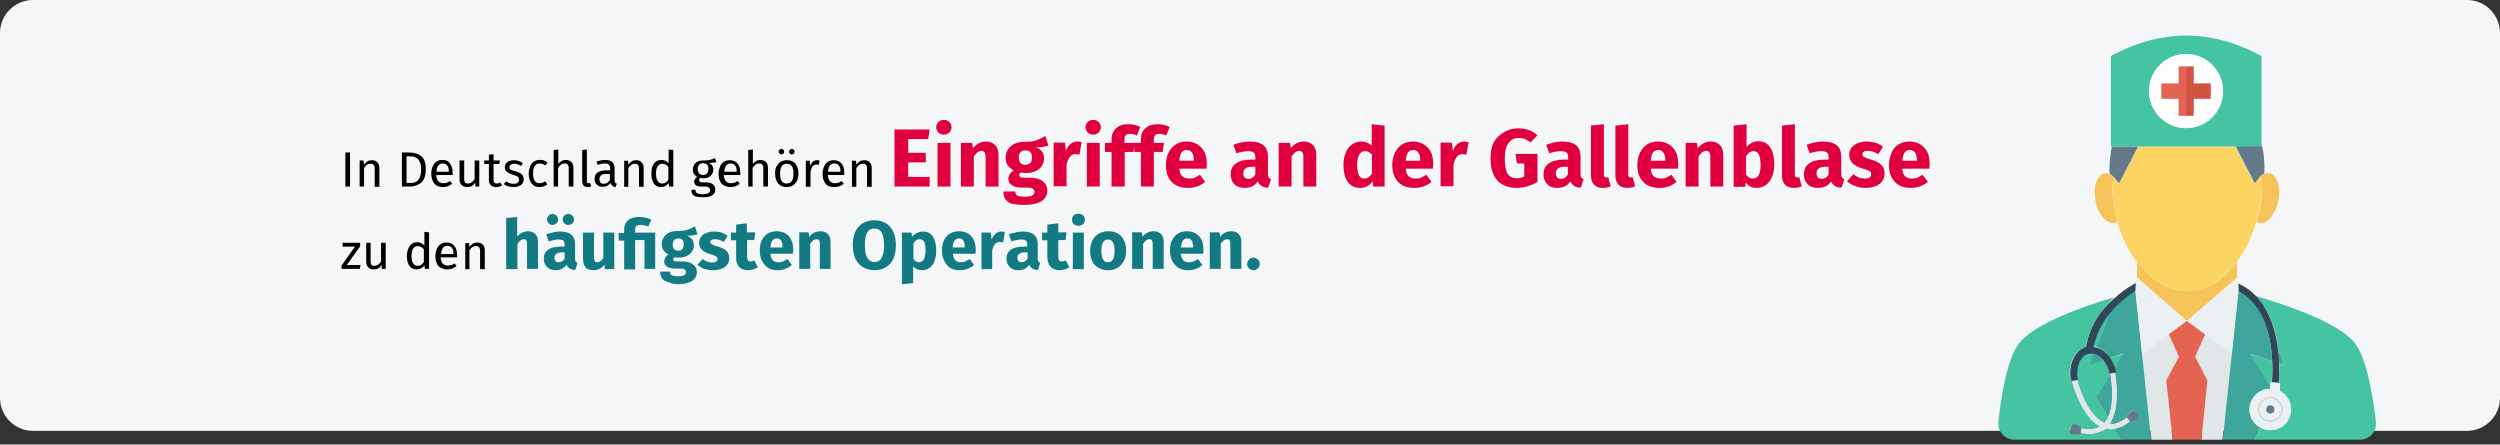 <?xml version="1.0" encoding="UTF-8"?>
<svg width="911px" height="162px" viewBox="0 0 911 162" version="1.1" xmlns="http://www.w3.org/2000/svg" xmlns:xlink="http://www.w3.org/1999/xlink">
    <rect x="0" y="0" width="911" height="162" fill="#333333" stroke="none"/>
    <title>gallensteine-einleitung@2x</title>
    <g id="Page-1" stroke="none" stroke-width="1" fill="none" fill-rule="evenodd">
        <g id="gallensteine-einleitung" fill-rule="nonzero">
            <g id="Mask_3_" fill="#F5F6F7">
                <path d="M911,12 L911,145 C911,151.6 905.6,157 899,157 L12,157 C5.4,157 0,151.6 0,145 L0,12 C0,5.4 5.4,0 12,0 L899,0 C905.6,0 911,5.4 911,12 Z" id="Path"></path>
            </g>
            <g id="Page-1" transform="translate(123, 12)">
                <g id="Mask" transform="translate(0.5, 0)">
                    <g id="doctor6" transform="translate(604, 0)">
                        <g id="Group" transform="translate(0.5, 0)">
                            <g transform="translate(0, 93.323)" fill="#44C4A1">
                                <path d="M41.7,49.3 L41.2,48.5 C41,48.8 40.9,49.1 40.7,49.3 C41.1,49.3 41.4,49.3 41.7,49.3 Z" id="Path"></path>
                                <path d="M36,21.1 L40.9,8.4 C38.3,11.6 35.9,15.7 34.8,20.8 C35.1,20.9 35.6,21 36,21.1 Z" id="Path_1_"></path>
                                <path d="M38.9,48.8 C39.4,48.2 39.9,47.5 40.2,46.8 L35.8,39.6 L41.1,31.1 C41.1,30.9 41,30.7 41,30.5 L40.9,30.5 C40.7,30.5 40.5,30.4 40.5,30.2 C40.1,28.6 39.5,27.2 38.6,26 L33.5,27.8 L35.2,23.5 C34.5,23.3 33.9,23.3 33.2,23.4 C30.1,24 28.4,28.1 29.2,32.6 C29.2,32.8 29.1,33 28.9,33 C29.6,36.1 33,46.4 38.9,48.8 Z" id="Path_2_"></path>
                                <path d="M45.9,23.6 L41,25.2 C41.7,26.2 42.2,27.4 42.6,28.6 L45.9,23.6 Z" id="Path_3_"></path>
                                <path d="M42.7,50.9 C42.2,51 41.7,51.1 41.3,51.1 C40.6,51.1 40,51 39.4,50.8 C37.8,52.2 35.8,52.9 33.4,52.9 C32.4,52.9 31.2,52.8 30,52.5 C29.9,52.7 29.8,52.8 29.6,52.8 C28.8,52.9 26.9,53 26.4,52.4 C25.9,51.7 26.4,49.7 27.1,49.3 C27.7,49 29.4,49.9 30.1,50.3 C30.3,50.4 30.3,50.6 30.3,50.8 L30.3,50.8 C33.2,51.4 35.5,51.2 37.3,50.1 C31.1,46.9 27.8,36.6 27,33.5 L26.9,33.5 C26.7,33.5 26.5,33.4 26.4,33.2 C25.4,27.6 27.8,22.3 31.9,21.1 C33.7,12.7 38.2,6.8 42.4,3 C31.8,6.1 13.6,12.4 7.8,19.7 C3.2,25.6 1.1,40.1 0.2,48.5 C-0.1,51.9 2.6,54.9 6,54.9 L45.2,54.9 L42.7,50.9 Z" id="Path_4_"></path>
                                <path d="M49,1.2 L50.2,0.9 C50.2,0.8 49.8,0.9 49,1.2 C49,1.1 49,1.2 49,1.2 Z" id="Path_5_"></path>
                                <polygon id="Path_6_" points="50.2 0.8 50.2 0.9 50.2 0.9"></polygon>
                                <path d="M130.1,19.7 C124.2,12.2 105.3,5.9 94.9,2.8 L95.3,3.9 C99.1,8.4 101.4,14.5 102.2,22 L104.5,28 L102.6,27.3 C102.7,29.5 102.6,31.9 102.5,34.3 L102.6,34.3 C102.8,34.3 102.9,34.5 102.9,34.6 L102.7,37.1 C105.2,38.3 106.9,40.9 106.9,43.9 C106.9,48.4 103,51.9 98.5,51.4 C97.4,51.3 96.5,50.9 95.6,50.4 L92.8,54.9 L132,54.9 C135.5,54.9 138.1,51.9 137.8,48.5 C136.8,40.1 134.7,25.6 130.1,19.7 Z" id="Path_7_"></path>
                                <path d="M99.7,34 L99.8,34 C100,31.2 100,28.7 99.9,26.3 L91.9,23.6 L99.2,35.2 L99.3,34.3 C99.4,34.1 99.6,34 99.7,34 Z" id="Path_8_"></path>
                                <path d="M94.8,2.8 C94.5,2.7 94.3,2.7 94.1,2.6 C94.1,2.6 94.1,2.6 94.1,2.6 L94.8,2.8 Z" id="Path_9_"></path>
                            </g>
                            <g id="Group_1_" transform="translate(52.475, 109.545)" fill="#E1E6E9">
                                <polygon id="Path_10_" points="13.5 8.5 9.8 0.2 0.2 7.3 3.5 38.7 11.2 38.7 9 17"></polygon>
                                <polygon id="Path_11_" points="23.1 0.2 19.4 8.5 24 17 21.7 38.7 29.4 38.7 32.8 7.3"></polygon>
                            </g>
                            <g id="Group_2_" transform="translate(35.223, 50.96)" fill="#F6C358">
                                <path d="M60.9,5.8 C60.9,9.8 60.3,13.9 59.1,17.9 C59.4,18.1 59.7,18.2 60,18.3 C62.8,18.9 65.9,15.3 67,10.3 C68,5.3 66.6,0.8 63.8,0.2 C63.1,-2.49800181e-15 62.3,0.2 61.6,0.6 L60.6,1.3 C60.7,2.7 60.9,4.2 60.9,5.8 Z" id="Path_12_"></path>
                                <path d="M6.9,1.3 L6.9,1.3 L5.6,0.5 C4.9,0.2 4.3,0.1 3.6,0.2 C0.8,0.8 -0.6,5.3 0.4,10.3 C1.4,15.3 4.5,18.8 7.4,18.3 C7.7,18.2 8,18 8.3,17.9 C7.2,14 6.5,9.9 6.5,5.8 C6.6,4.3 6.7,2.8 6.9,1.3 Z" id="Path_13_"></path>
                            </g>
                            <path d="M68.9,94.1 C75.9,94.1 82.3,89.8 87.1,83.4 C90.2,79.2 92.7,74.2 94.2,68.8 C95.3,64.9 96,60.8 96,56.7 C96,55.1 95.9,53.6 95.7,52.2 L95.6,52.3 L93.5,54.9 L86.6,41.5 L51.1,41.5 L44.2,54.9 L42.1,52.4 C41.9,53.8 41.8,55.3 41.8,56.9 C41.8,60.9 42.4,65 43.6,69 C45.1,74.4 47.6,79.4 50.7,83.6 C55.5,89.8 61.9,94.1 68.9,94.1 Z" id="Path_14_" fill="#FCD462"></path>
                            <g id="Group_3_" transform="translate(40.615, 40.896)" fill="#64798A">
                                <path d="M1.5,11.4 L3.6,13.9 L10.5,0.5 L1,0.5 C-0.2,5.5 0.1,10.4 0.1,10.4 L0.2,10.4 L1.5,11.4 L1.5,11.4 Z" id="Path_15_"></path>
                                <path d="M46.1,0.5 L53,13.9 L55.1,11.3 L55.2,11.2 L56.2,10.5 L56.5,10.3 C56.5,10.3 56.9,5.2 55.6,0.1 L55.6,0.3 L46.1,0.3 L46.1,0.5 Z" id="Path_16_"></path>
                            </g>
                            <path d="M86.7,41.4 L96.1,41.4 L96.1,41.2 L96.1,8.4 C77.8,-1.5 59.5,-1.5 41.2,8.4 L41.2,41.4 L41.6,41.4 L51.1,41.4 L86.7,41.4 L86.7,41.4 Z M68.6,7.7 C76.1,7.7 82.1,13.8 82.1,21.2 C82.1,28.7 76,34.7 68.6,34.7 C61.2,34.7 55.1,28.6 55.1,21.2 C55.1,13.8 61.2,7.7 68.6,7.7 Z" id="Shape" fill="#44C4A1"></path>
                            <path d="M68.6,34.7 C76.1,34.7 82.1,28.6 82.1,21.2 C82.1,13.8 76.1,7.7 68.6,7.7 C61.1,7.7 55.1,13.8 55.1,21.2 C55.1,28.6 61.2,34.7 68.6,34.7 Z M59.6,18.4 L65.8,18.4 L65.8,12.2 L68.6,12.2 L71.4,12.2 L71.4,18.4 L77.6,18.4 L77.6,24 L71.4,24 L71.4,30.2 L68.6,30.2 L65.8,30.2 L65.8,24 L59.6,24 L59.6,18.4 L59.6,18.4 Z" id="Shape_1_" fill="#FFFFFF"></path>
                            <polygon id="Path_17_" fill="#E56353" points="65.9 30.2 68.6 30.2 68.6 12.2 65.9 12.2 65.9 18.4 59.6 18.4 59.6 24 65.9 24"></polygon>
                            <polygon id="Path_18_" fill="#D15241" points="71.4 30.2 71.4 24 77.6 24 77.6 18.4 71.4 18.4 71.4 12.2 68.6 12.2 68.6 30.2"></polygon>
                            <g id="Group_4_" transform="translate(33.067, 94.09)" fill="#3EA69B">
                                <path d="M5.5,25.3 C5.2,24.9 4.8,24.5 4.4,24.1 C3.6,23.4 2.8,23 2,22.8 L0.3,27.1 L5.5,25.3 Z" id="Path_19_"></path>
                                <path d="M7.1,46 C9.4,41.2 8.6,33.7 8,30.3 L2.7,38.8 L7.1,46 Z" id="Path_20_"></path>
                                <path d="M17.1,0.1 L17.1,0.1 L15.9,0.4 C13.8,1.8 10.6,4.2 7.8,7.7 L2.9,20.3 C4,20.7 5.1,21.3 6.1,22.2 C6.8,22.8 7.4,23.6 7.9,24.4 L12.7,22.7 L9.5,27.8 C9.6,28.2 9.7,28.5 9.8,28.9 C9.8,29.1 9.7,29.3 9.5,29.4 C10.1,32.6 11.3,42 8,47.7 L8.5,48.5 C10.2,48.4 12,47.6 13.9,46.1 C13.8,45.9 13.8,45.8 13.9,45.6 C14.4,45 15.6,43.4 16.3,43.5 C17.1,43.6 18.3,45.3 18.2,46.1 C18,46.8 16.2,47.4 15.4,47.7 C15.2,47.8 15,47.7 14.9,47.5 L14.9,47.5 C13.1,48.9 11.3,49.8 9.5,50.1 L12,54.1 L22.8,54.1 L19.5,22.8 L17.1,0.1 Z" id="Path_21_"></path>
                                <path d="M61.9,2.7 C62,2.8 62.1,3 62.2,3.1 L61.8,2 L61.8,2 L61.8,2 L61,1.8 C61.3,2.1 61.6,2.4 61.9,2.7 Z" id="Path_22_"></path>
                                <path d="M58.7,44 C58.2,39.5 61.7,35.6 66.1,35.6 L66.2,34.4 L58.9,22.8 L66.9,25.5 C66.2,8.6 58.8,2.3 54.6,0.1 L52.2,22.8 L48.9,54.1 L59.7,54.1 L62.5,49.6 C60.4,48.4 59,46.4 58.7,44 Z" id="Path_23_"></path>
                                <path d="M71.4,27.1 L69.1,21.1 C69.3,22.8 69.4,24.6 69.5,26.4 L71.4,27.1 Z" id="Path_24_"></path>
                            </g>
                            <polygon id="Path_25_" fill="#E56353" points="71.9 118 75.6 109.8 68.9 104.9 62.3 109.8 66 118 61.4 126.6 63.7 148.2 68.9 148.2 74.2 148.2 76.4 126.6"></polygon>
                            <path d="M87.7,94.2 L87.7,94.2 C91.9,96.4 99.3,102.7 100,119.6 C100.1,121.9 100.1,124.5 99.9,127.3 L102.4,127.5 C102.6,125 102.6,122.7 102.5,120.5 C102.5,118.7 102.3,116.9 102.1,115.2 C101.2,107.7 98.9,101.6 95.2,97.1 C95.1,97 95,96.8 94.9,96.7 C94.6,96.4 94.4,96.1 94.1,95.9 C94.1,95.9 94.1,95.9 94.1,95.9 C91.7,93.4 89.3,92 87.6,91.3 C87.6,92.2 87.7,93.1 87.7,94.2 L87.7,94.2 Z" id="Path_26_" fill="#2F4859"></path>
                            <path d="M41,123.9 C41,124.1 41.1,124.3 41.1,124.5 C41.6,127.8 42.5,135.3 40.2,140.2 C39.8,141 39.4,141.6 38.9,142.2 C33,139.8 29.7,129.5 28.8,126.5 C28.8,126.5 28.8,126.5 28.8,126.5 L27.1,126.8 C27.9,129.9 31.2,140.2 37.4,143.4 C35.6,144.5 33.3,144.8 30.4,144.1 L30,145.8 C30,145.8 30,145.8 30,145.8 C31.2,146.1 32.3,146.2 33.4,146.2 C35.8,146.2 37.8,145.5 39.4,144.1 C40,144.3 40.7,144.4 41.3,144.4 C41.8,144.4 42.3,144.3 42.7,144.2 C44.5,143.9 46.3,143 48.1,141.6 L47.1,140.2 C47.1,140.2 47.1,140.2 47.1,140.2 C45.2,141.7 43.4,142.4 41.7,142.6 C41.4,142.6 41,142.6 40.7,142.6 C40.9,142.3 41,142.1 41.2,141.8 C44.5,136.1 43.2,126.7 42.7,123.5 L42.7,123.5 L41,123.9 Z" id="Path_27_" fill="#E1E6E9"></path>
                            <path d="M32.1,114.4 C28,115.6 25.6,120.9 26.6,126.5 C26.6,126.7 26.8,126.8 27.1,126.8 L27.2,126.8 L28.9,126.5 C28.9,126.5 28.9,126.5 28.9,126.5 C29.1,126.4 29.2,126.3 29.2,126.1 C28.4,121.6 30.2,117.5 33.2,116.9 C33.8,116.8 34.5,116.8 35.2,117 C36,117.2 36.9,117.7 37.6,118.4 C38,118.7 38.3,119.1 38.7,119.6 C39.6,120.8 40.3,122.2 40.6,123.8 C40.6,124 40.8,124.1 41,124.1 L41.1,124.1 L42.8,123.8 L42.8,123.8 C43,123.8 43.1,123.5 43.1,123.3 C43,122.9 42.9,122.6 42.8,122.2 C42.4,121 41.9,119.8 41.2,118.8 C40.7,118 40.1,117.2 39.4,116.6 C38.4,115.7 37.3,115 36.2,114.7 C35.8,114.6 35.3,114.5 34.9,114.4 C36,109.3 38.4,105.2 41,102 C43.8,98.5 47,96.1 49.1,94.7 C49.1,94.7 49.1,94.7 49.2,94.7 C49.6,94.4 50.1,94.2 50.4,94 C50.4,92.9 50.5,91.8 50.6,91 C49.9,91.3 46.5,93.1 42.6,96.6 C38.2,100.1 33.7,106 32.1,114.4 Z" id="Path_28_" fill="#2F4859"></path>
                            <g id="Group_5_" transform="translate(26.238, 137.58)" fill="#64798A">
                                <path d="M21.9,4 L21.9,4 C22,4.2 22.2,4.2 22.4,4.2 C23.1,4 25,3.3 25.1,2.6 C25.3,1.8 24,0.1 23.2,0 C22.5,-0.1 21.3,1.5 20.8,2.1 C20.7,2.2 20.7,2.4 20.8,2.6 C20.8,2.6 20.8,2.6 20.8,2.6 L21.9,4 Z" id="Path_29_"></path>
                                <path d="M4.2,6.5 L4.2,6.5 C4.2,6.3 4.2,6.1 4,6 C3.3,5.6 1.6,4.6 1,5 C0.3,5.4 -0.2,7.5 0.3,8.1 C0.7,8.7 2.7,8.5 3.5,8.5 C3.7,8.5 3.8,8.4 3.9,8.2 C3.9,8.2 3.9,8.2 3.9,8.2 L4.2,6.5 Z" id="Path_30_"></path>
                            </g>
                            <path d="M99.7,127.3 C99.5,127.3 99.4,127.4 99.4,127.6 L99.3,128.5 L99.2,129.7 C94.8,129.7 91.2,133.6 91.8,138.1 C92.1,140.5 93.5,142.6 95.5,143.7 C96.4,144.2 97.4,144.6 98.4,144.7 C103,145.2 106.8,141.7 106.8,137.2 C106.8,134.2 105.1,131.7 102.6,130.4 L102.8,127.9 C102.8,127.7 102.7,127.6 102.5,127.6 L102.4,127.6 L99.9,127.4 L99.7,127.3 Z M103.8,137.2 C103.8,139.7 101.8,141.8 99.2,141.8 C96.6,141.8 94.6,139.8 94.6,137.2 C94.6,134.7 96.6,132.6 99.2,132.6 C101.8,132.6 103.8,134.7 103.8,137.2 Z" id="Shape_2_" fill="#EBF0F3"></path>
                            <path d="M99.3,132.6 C96.8,132.6 94.7,134.6 94.7,137.2 C94.7,139.7 96.7,141.8 99.3,141.8 C101.9,141.8 103.9,139.8 103.9,137.2 C103.8,134.7 101.8,132.6 99.3,132.6 Z M103.2,137.2 C103.2,139.4 101.4,141.1 99.3,141.1 C97.1,141.1 95.4,139.3 95.4,137.2 C95.4,135 97.2,133.3 99.3,133.3 C101.4,133.2 103.2,135 103.2,137.2 Z" id="Shape_3_" fill="#D5D6DB"></path>
                            <path d="M99.3,133.2 C97.1,133.2 95.4,135 95.4,137.1 C95.4,139.3 97.2,141 99.3,141 C101.5,141 103.2,139.2 103.2,137.1 C103.2,135 101.4,133.2 99.3,133.2 Z M99.3,137.7 C99,137.7 98.8,137.5 98.8,137.2 C98.8,136.9 99,136.7 99.3,136.7 C99.6,136.7 99.8,136.9 99.8,137.2 C99.8,137.5 99.6,137.7 99.3,137.7 Z" id="Shape_4_" fill="#EBF0F3"></path>
                            <circle id="Oval" fill="#64798A" cx="99.3" cy="137.2" r="1.5"></circle>
                            <g id="Group_6_" transform="translate(49.96, 89.058)" fill="#EBF0F3">
                                <path d="M0.2,5.1 C0.2,5.1 0.2,5.1 0.2,5.1 L2.6,27.8 L12.3,20.7 L18.9,15.8 L0.7,0 C0.6,0.5 0.5,1 0.4,1.6 C0.3,2.5 0.2,3.5 0.2,4.6 C0.3,4.8 0.2,5 0.2,5.1 Z" id="Path_31_"></path>
                                <path d="M19,15.9 L25.6,20.8 L35.3,27.9 L37.7,5.2 L37.7,5.2 L37.7,5.2 C37.7,4.2 37.7,3.2 37.6,2.3 C37.5,1.4 37.4,0.7 37.2,0.1 L19,15.9 Z" id="Path_32_"></path>
                            </g>
                            <path d="M87.2,89.1 L87.2,83.4 C82.4,89.8 76,94.1 68.9,94.1 C61.9,94.1 55.5,89.8 50.7,83.4 L50.7,89.1 L68.9,104.9 L87.2,89.1 Z" id="Path_33_" fill="#F6C358"></path>
                        </g>
                    </g>
                    <g id="In-Deutschland-gehör" transform="translate(0, 31)">
                        <g id="Group" transform="translate(0.95, 0.67)">
                            <path d="M3.1,24.3 L3.1,11.9 L1.4,11.9 L1.4,24.3 L3.1,24.3 Z M8.2,24.3 L8.2,17.6 C8.5,17.1 8.9,16.6 9.3,16.4 C9.7,16.1 10.1,16 10.6,16 C11.1,16 11.5,16.1 11.7,16.4 C12,16.7 12.1,17.2 12.1,17.8 L12.1,17.8 L12.1,24.4 L13.8,24.4 L13.8,17.6 C13.8,16.7 13.6,16 13.1,15.5 C12.6,15 11.9,14.7 11.1,14.7 C10.5,14.7 10,14.8 9.5,15.1 C9,15.4 8.6,15.8 8.2,16.3 L8.2,16.3 L8,14.8 L6.6,14.8 L6.6,24.3 L8.2,24.3 Z M24.9,24.3 C26.5,24.3 27.9,23.8 29,22.9 C30.1,22 30.7,20.3 30.7,18 C30.7,15.6 30.1,14 29,13.2 C27.9,12.3 26.4,11.9 24.5,11.9 L24.5,11.9 L22,11.9 L22,24.3 L24.9,24.3 L24.9,24.3 Z M25.1,23 L23.7,23 L23.7,13.3 L25,13.3 C25.8,13.3 26.5,13.4 27,13.7 C27.6,13.9 28,14.4 28.4,15.1 C28.8,15.8 29,16.8 29,18.1 C29,20 28.6,21.2 27.9,22 C27.2,22.8 26.2,23 25.1,23 L25.1,23 Z M37,24.5 C38.2,24.5 39.3,24.1 40.3,23.3 L40.3,23.3 L39.6,22.3 C39.2,22.6 38.8,22.8 38.4,22.9 C38,23 37.6,23.1 37.1,23.1 C36.4,23.1 35.8,22.9 35.3,22.4 C34.8,21.9 34.6,21.1 34.5,20.1 L34.5,20.1 L40.5,20.1 C40.5,19.8 40.5,19.5 40.5,19.3 C40.5,17.8 40.2,16.7 39.5,15.9 C39,15 38,14.6 36.7,14.6 C35.9,14.6 35.2,14.8 34.6,15.2 C34,15.6 33.6,16.2 33.2,17 C32.9,17.8 32.7,18.6 32.7,19.6 C32.7,21.1 33.1,22.3 33.8,23.2 C34.5,24.1 35.7,24.5 37,24.5 Z M39,18.9 L34.6,18.9 C34.7,16.9 35.5,15.9 36.8,15.9 C37.5,15.9 38.1,16.1 38.5,16.6 C38.9,17.1 39.1,17.8 39.1,18.7 L39.1,18.7 L39.1,18.9 L39,18.9 Z M45.8,24.5 C46.5,24.5 47,24.4 47.5,24.1 C48,23.8 48.4,23.4 48.7,22.8 L48.7,22.8 L48.8,24.3 L50.2,24.3 L50.2,14.8 L48.5,14.8 L48.5,21.6 C47.8,22.7 47,23.2 46.1,23.2 C45.6,23.2 45.2,23.1 45,22.8 C44.8,22.5 44.7,22.1 44.7,21.4 L44.7,21.4 L44.7,14.8 L43,14.8 L43,21.6 C43,22.5 43.2,23.2 43.7,23.7 C44.4,24.3 45,24.5 45.8,24.5 Z M56.4,24.5 C57.2,24.5 57.9,24.3 58.5,23.9 L58.5,23.9 L57.9,22.8 C57.4,23.1 57,23.2 56.6,23.2 C56.2,23.2 55.9,23.1 55.7,22.9 C55.5,22.7 55.4,22.3 55.4,21.8 L55.4,21.8 L55.4,16.1 L57.5,16.1 L57.7,14.8 L55.4,14.8 L55.4,12.5 L53.7,12.7 L53.7,14.8 L52,14.8 L52,16.1 L53.7,16.1 L53.7,21.8 C53.7,22.7 53.9,23.3 54.4,23.8 C54.9,24.3 55.6,24.5 56.4,24.5 Z M62.6,24.5 C63.6,24.5 64.5,24.3 65.3,23.8 C66,23.3 66.4,22.6 66.4,21.7 C66.4,20.9 66.1,20.3 65.6,19.8 C65.1,19.3 64.3,19 63.2,18.7 C62.4,18.5 61.9,18.3 61.6,18.1 C61.3,17.9 61.2,17.6 61.2,17.2 C61.2,16.8 61.4,16.5 61.7,16.3 C62,16.1 62.4,16 63,16 C63.4,16 63.8,16.1 64.2,16.2 C64.6,16.3 65,16.5 65.4,16.8 L65.4,16.8 L66.1,15.8 C65.6,15.4 65.1,15.2 64.6,15 C64.1,14.8 63.5,14.7 62.9,14.7 C62.3,14.7 61.7,14.8 61.1,15 C60.6,15.2 60.2,15.5 59.9,15.9 C59.6,16.3 59.5,16.7 59.5,17.2 C59.5,17.9 59.7,18.4 60.2,18.9 C60.7,19.3 61.4,19.7 62.4,20 C63,20.2 63.5,20.3 63.8,20.5 C64.1,20.7 64.4,20.8 64.5,21 C64.6,21.2 64.7,21.5 64.7,21.8 C64.7,22.2 64.5,22.6 64.2,22.9 C63.8,23.2 63.3,23.3 62.7,23.3 C61.7,23.3 60.8,23 60,22.4 L60,22.4 L59.1,23.4 C60,24.1 61.1,24.5 62.6,24.5 Z M72.1,24.5 C73.2,24.5 74.1,24.2 75,23.5 L75,23.5 L74.2,22.4 C73.8,22.7 73.5,22.8 73.2,22.9 C72.9,23 72.5,23.1 72.2,23.1 C71.4,23.1 70.8,22.8 70.4,22.2 C70,21.6 69.8,20.7 69.8,19.5 C69.8,18.3 70,17.4 70.4,16.8 C70.8,16.2 71.4,15.9 72.2,15.9 C72.6,15.9 72.9,16 73.3,16.1 C73.7,16.2 73.9,16.4 74.3,16.6 L74.3,16.6 L75.1,15.6 C74.7,15.2 74.2,15 73.8,14.8 C73.3,14.6 72.8,14.6 72.3,14.6 C71.4,14.6 70.7,14.8 70.1,15.2 C69.5,15.6 69,16.2 68.7,17 C68.4,17.8 68.2,18.6 68.2,19.6 C68.2,21.1 68.6,22.3 69.3,23.2 C70,24.1 70.8,24.5 72.1,24.5 Z M78.9,24.3 L78.9,17.5 C79.2,17 79.6,16.6 80,16.3 C80.4,16 80.8,15.9 81.3,15.9 C81.8,15.9 82.2,16 82.4,16.3 C82.7,16.6 82.8,17.1 82.8,17.7 L82.8,17.7 L82.8,24.3 L84.5,24.3 L84.5,17.5 C84.5,16.6 84.3,15.9 83.8,15.4 C83.3,14.9 82.6,14.6 81.8,14.6 C80.7,14.6 79.7,15.1 79,16.1 L79,16.1 L79,10.8 L77.3,11 L77.3,24.3 L78.9,24.3 Z M89.7,24.5 C90.2,24.5 90.6,24.4 91,24.2 L91,24.2 L90.6,23 C90.4,23.1 90.2,23.1 90,23.1 C89.8,23.1 89.6,23 89.5,22.9 C89.4,22.8 89.4,22.6 89.4,22.3 L89.4,22.3 L89.4,10.8 L87.7,11 L87.7,22.4 C87.7,23.1 87.9,23.6 88.2,23.9 C88.6,24.4 89.1,24.5 89.7,24.5 Z M99.9,24.5 L100.3,23.3 C100,23.2 99.8,23.1 99.7,22.9 C99.6,22.7 99.5,22.4 99.5,22 L99.5,22 L99.5,17.7 C99.5,16.7 99.2,15.9 98.7,15.4 C98.1,14.9 97.3,14.6 96.2,14.6 C95.2,14.6 94.1,14.8 92.9,15.2 L92.9,15.2 L93.3,16.4 C94.3,16.1 95.2,15.9 95.9,15.9 C96.6,15.9 97.1,16 97.4,16.3 C97.7,16.6 97.9,17.1 97.9,17.7 L97.9,17.7 L97.9,18.4 L96.4,18.4 C95.1,18.4 94,18.7 93.3,19.2 C92.6,19.7 92.2,20.5 92.2,21.5 C92.2,22.4 92.5,23 93,23.6 C93.5,24.1 94.3,24.4 95.2,24.4 C96.4,24.4 97.4,23.9 98,23 C98.1,23.5 98.4,23.8 98.7,24 C99,24.3 99.4,24.5 99.9,24.5 L99.9,24.5 Z M95.6,23.3 C95.1,23.3 94.7,23.2 94.4,22.9 C94.1,22.6 94,22.2 94,21.6 C94,20.3 94.9,19.7 96.6,19.7 L96.6,19.7 L97.8,19.7 L97.8,21.9 C97.3,22.8 96.5,23.3 95.6,23.3 Z M104.5,24.3 L104.5,17.6 C104.8,17.1 105.2,16.6 105.6,16.4 C106,16.1 106.4,16 106.9,16 C107.4,16 107.8,16.1 108,16.4 C108.3,16.7 108.4,17.2 108.4,17.8 L108.4,17.8 L108.4,24.4 L110.1,24.4 L110.1,17.6 C110.1,16.7 109.9,16 109.4,15.5 C108.9,15 108.2,14.7 107.4,14.7 C106.8,14.7 106.3,14.8 105.8,15.1 C105.3,15.4 104.9,15.8 104.5,16.3 L104.5,16.3 L104.4,14.9 L103,14.9 L103,24.4 L104.5,24.4 L104.5,24.3 Z M116.4,24.5 C117,24.5 117.5,24.4 118,24.1 C118.5,23.8 118.9,23.5 119.2,23 L119.2,23 L119.4,24.3 L120.9,24.3 L120.9,11 L119.2,10.8 L119.2,15.8 C118.5,15 117.6,14.6 116.6,14.6 C115.8,14.6 115.2,14.8 114.6,15.2 C114,15.6 113.6,16.2 113.3,17 C113,17.8 112.9,18.6 112.9,19.6 C112.9,21.1 113.2,22.3 113.8,23.2 C114.4,24.1 115.3,24.5 116.4,24.5 Z M116.8,23.2 C116.1,23.2 115.6,22.9 115.2,22.3 C114.8,21.7 114.6,20.8 114.6,19.6 C114.6,18.4 114.8,17.5 115.2,16.9 C115.6,16.3 116.2,16 116.9,16 C117.3,16 117.7,16.1 118.1,16.3 C118.5,16.5 118.8,16.8 119.1,17.2 L119.1,17.2 L119.1,21.8 C118.8,22.3 118.4,22.6 118.1,22.9 C117.7,23.1 117.3,23.2 116.8,23.2 Z M131.8,28.2 C133.3,28.2 134.4,28 135.1,27.5 C135.9,27 136.2,26.3 136.2,25.4 C136.2,24.9 136.1,24.4 135.8,24 C135.5,23.6 135.1,23.3 134.7,23.1 C134.2,22.9 133.6,22.8 133,22.8 L133,22.8 L131.5,22.8 C130.7,22.8 130.3,22.5 130.3,22 C130.3,21.8 130.3,21.7 130.4,21.5 C130.5,21.3 130.6,21.2 130.7,21.1 C131.1,21.2 131.5,21.3 131.9,21.3 C133,21.3 133.9,21 134.5,20.4 C135.1,19.8 135.5,19 135.5,18.1 C135.5,17 134.9,16.2 133.8,15.7 C134.4,15.7 135,15.7 135.4,15.6 C135.8,15.6 136.2,15.5 136.6,15.4 L136.6,15.4 L136.1,13.9 C135.6,14.1 135.2,14.3 134.9,14.4 C134.6,14.5 134.2,14.6 133.6,14.7 C133,14.8 132.5,14.8 131.7,14.8 C131,14.8 130.4,14.9 129.8,15.2 C129.2,15.5 128.8,15.9 128.5,16.4 C128.2,16.9 128,17.5 128,18.1 C128,18.7 128.1,19.2 128.4,19.7 C128.7,20.1 129.1,20.5 129.6,20.8 C129.3,21 129,21.3 128.8,21.6 C128.6,21.9 128.5,22.2 128.5,22.5 C128.5,23 128.7,23.4 129.1,23.8 C129.5,24.1 130.1,24.3 130.9,24.3 L130.9,24.3 L132.4,24.3 C133,24.3 133.5,24.4 133.8,24.6 C134.1,24.8 134.3,25.2 134.3,25.6 C134.3,26.1 134.1,26.5 133.7,26.7 C133.3,26.9 132.6,27.1 131.6,27.1 C130.9,27.1 130.4,27 130,26.9 C129.6,26.8 129.4,26.6 129.2,26.4 C129,26.2 129,25.9 129,25.5 L129,25.5 L127.5,25.5 C127.5,26.2 127.6,26.7 127.9,27.1 C128.2,27.5 128.6,27.8 129.2,28 C130,28.1 130.8,28.2 131.8,28.2 Z M131.8,20.1 C131.2,20.1 130.7,19.9 130.3,19.5 C130,19.1 129.8,18.6 129.8,17.9 C129.8,17.3 130,16.8 130.3,16.4 C130.6,16 131.1,15.8 131.7,15.8 C133.1,15.8 133.7,16.5 133.7,17.9 C133.7,18.6 133.5,19.1 133.2,19.5 C132.9,19.9 132.5,20.1 131.8,20.1 Z M141.8,24.5 C143,24.5 144.1,24.1 145.1,23.3 L145.1,23.3 L144.4,22.3 C144,22.6 143.6,22.8 143.2,22.9 C142.8,23 142.4,23.1 141.9,23.1 C141.2,23.1 140.6,22.9 140.1,22.4 C139.6,21.9 139.4,21.1 139.3,20.1 L139.3,20.1 L145.3,20.1 C145.3,19.8 145.3,19.5 145.3,19.3 C145.3,17.8 145,16.7 144.3,15.9 C143.6,15.1 142.7,14.7 141.4,14.7 C140.6,14.7 139.9,14.9 139.3,15.3 C138.7,15.7 138.2,16.3 137.9,17.1 C137.6,17.9 137.4,18.7 137.4,19.7 C137.4,21.2 137.8,22.4 138.5,23.3 C139.5,24.1 140.5,24.5 141.8,24.5 Z M143.9,18.9 L139.5,18.9 C139.6,16.9 140.4,15.9 141.7,15.9 C142.4,15.9 143,16.1 143.4,16.6 C143.8,17.1 144,17.8 144,18.7 L144,18.7 L144,18.9 L143.9,18.9 Z M149.8,24.3 L149.8,17.5 C150.1,17 150.5,16.6 150.9,16.3 C151.3,16 151.7,15.9 152.2,15.9 C152.7,15.9 153.1,16 153.3,16.3 C153.6,16.6 153.7,17.1 153.7,17.7 L153.7,17.7 L153.7,24.3 L155.4,24.3 L155.4,17.5 C155.4,16.6 155.2,15.9 154.7,15.4 C154.2,14.9 153.5,14.6 152.7,14.6 C151.6,14.6 150.6,15.1 149.9,16.1 L149.9,16.1 L149.9,10.8 L148.2,11 L148.2,24.3 L149.8,24.3 L149.8,24.3 Z M160.3,12.6 C160.6,12.6 160.8,12.5 161,12.3 C161.2,12.1 161.3,11.9 161.3,11.6 C161.3,11.3 161.2,11.1 161,10.9 C160.8,10.7 160.6,10.6 160.3,10.6 C160,10.6 159.8,10.7 159.6,10.9 C159.4,11.1 159.3,11.3 159.3,11.6 C159.3,11.9 159.4,12.1 159.6,12.3 C159.8,12.5 160,12.6 160.3,12.6 Z M164.1,12.6 C164.4,12.6 164.6,12.5 164.8,12.3 C165,12.1 165.1,11.9 165.1,11.6 C165.1,11.3 165,11.1 164.8,10.9 C164.6,10.7 164.4,10.6 164.1,10.6 C163.8,10.6 163.6,10.7 163.4,10.9 C163.2,11.1 163.1,11.3 163.1,11.6 C163.1,11.9 163.2,12.1 163.4,12.3 C163.6,12.5 163.8,12.6 164.1,12.6 Z M162.2,24.5 C163.1,24.5 163.8,24.3 164.5,23.9 C165.1,23.5 165.6,22.9 166,22.2 C166.3,21.4 166.5,20.6 166.5,19.6 C166.5,18.1 166.1,16.9 165.4,16 C164.7,15.1 163.6,14.7 162.3,14.7 C161.4,14.7 160.7,14.9 160,15.3 C159.4,15.7 158.9,16.3 158.5,17 C158.1,17.7 158,18.6 158,19.6 C158,21.1 158.4,22.3 159.1,23.2 C159.9,24.1 160.9,24.5 162.2,24.5 Z M162.2,23.2 C160.6,23.2 159.8,22 159.8,19.6 C159.8,17.2 160.6,16 162.3,16 C163.9,16 164.7,17.2 164.7,19.6 C164.7,22 163.9,23.2 162.2,23.2 Z M170.9,24.3 L170.9,18.9 C171.1,18 171.4,17.3 171.7,16.9 C172,16.5 172.5,16.3 173.1,16.3 C173.4,16.3 173.6,16.3 173.9,16.4 L173.9,16.4 L174.2,14.8 C173.9,14.7 173.6,14.7 173.3,14.7 C172.7,14.7 172.2,14.9 171.8,15.2 C171.4,15.6 171,16.1 170.8,16.8 L170.8,16.8 L170.6,14.9 L169.2,14.9 L169.2,24.4 L170.9,24.4 L170.9,24.3 Z M179.7,24.5 C180.9,24.5 182,24.1 183,23.3 L183,23.3 L182.3,22.3 C181.9,22.6 181.5,22.8 181.1,22.9 C180.7,23 180.3,23.1 179.8,23.1 C179.1,23.1 178.5,22.9 178,22.4 C177.5,21.9 177.3,21.1 177.2,20.1 L177.2,20.1 L183.2,20.1 C183.2,19.8 183.2,19.5 183.2,19.3 C183.2,17.8 182.9,16.7 182.2,15.9 C181.5,15.1 180.6,14.7 179.3,14.7 C178.5,14.7 177.8,14.9 177.2,15.3 C176.6,15.7 176.1,16.3 175.8,17.1 C175.5,17.9 175.3,18.7 175.3,19.7 C175.3,21.2 175.7,22.4 176.4,23.3 C177.1,24.2 178.3,24.5 179.7,24.5 Z M181.7,18.9 L177.3,18.9 C177.4,16.9 178.2,15.9 179.5,15.9 C180.2,15.9 180.8,16.1 181.2,16.6 C181.6,17.1 181.8,17.8 181.8,18.7 L181.8,18.7 L181.8,18.9 L181.7,18.9 Z M187.6,24.3 L187.6,17.6 C187.9,17.1 188.3,16.6 188.7,16.4 C189.1,16.1 189.5,16 190,16 C190.5,16 190.9,16.1 191.1,16.4 C191.4,16.7 191.5,17.2 191.5,17.8 L191.5,17.8 L191.5,24.4 L193.2,24.4 L193.2,17.6 C193.2,16.7 193,16 192.5,15.5 C192,15 191.3,14.7 190.5,14.7 C189.9,14.7 189.4,14.8 188.9,15.1 C188.4,15.4 188,15.8 187.6,16.3 L187.6,16.3 L187.5,14.9 L186,14.9 L186,24.4 L187.6,24.4 L187.6,24.3 Z" id="InDeutschlandgehören" fill="#000000"></path>
                            <path d="M214.3,24.3 L214.3,20.8 L206.5,20.8 L206.5,15.5 L212.9,15.5 L212.9,12 L206.5,12 L206.5,7 L213.8,7 L214.3,3.5 L201.5,3.5 L201.5,24.3 L214.3,24.3 Z M219.5,5.4 C220.3,5.4 221,5.1 221.5,4.6 C222,4.1 222.3,3.4 222.3,2.7 C222.3,2 222,1.3 221.5,0.8 C221,0.3 220.3,6.66133815e-16 219.5,6.66133815e-16 C218.7,6.66133815e-16 218,0.3 217.5,0.8 C217,1.3 216.7,2 216.7,2.7 C216.7,3.4 217,4.1 217.5,4.6 C218.1,5.1 218.7,5.4 219.5,5.4 Z M221.9,24.3 L221.9,8.4 L217.2,8.4 L217.2,24.3 L221.9,24.3 Z M230.4,24.3 L230.4,13.4 C231.3,12 232.2,11.3 233.2,11.3 C233.7,11.3 234.1,11.5 234.3,11.8 C234.5,12.1 234.7,12.7 234.7,13.5 L234.7,13.5 L234.7,24.3 L239.4,24.3 L239.4,12.7 C239.4,11.2 239,10 238.2,9.2 C237.4,8.4 236.3,7.9 235,7.9 C234,7.9 233.1,8.1 232.3,8.5 C231.5,8.9 230.8,9.5 230.1,10.3 L230.1,10.3 L229.8,8.4 L225.7,8.4 L225.7,24.3 L230.4,24.3 Z M248.9,31 C251.6,31 253.7,30.5 255.1,29.6 C256.5,28.7 257.2,27.4 257.2,25.7 C257.2,24.8 256.9,24 256.4,23.3 C255.9,22.6 255.2,22 254.3,21.7 C253.4,21.3 252.3,21.1 251.1,21.1 L251.1,21.1 L248.7,21.1 C248,21.1 247.5,21 247.3,20.8 C247.1,20.6 247,20.4 247,20.1 C247,19.9 247,19.7 247.1,19.6 C247.2,19.4 247.3,19.3 247.5,19.2 C248.1,19.3 248.7,19.4 249.3,19.4 C250.7,19.4 251.8,19.2 252.9,18.7 C253.9,18.2 254.7,17.6 255.2,16.8 C255.7,16 256,15.1 256,14.1 C256,13.1 255.8,12.3 255.3,11.6 C254.8,10.9 254.1,10.4 253,10 C255,10 256.5,9.8 257.6,9.4 L257.6,9.4 L256.5,5.9 C255.3,6.6 254.2,7.1 253.1,7.5 C252,7.9 250.6,8 249,8 C246.9,8 245.2,8.5 243.9,9.6 C242.6,10.7 242,12.1 242,13.8 C242,14.8 242.2,15.7 242.7,16.5 C243.2,17.2 243.9,17.9 244.9,18.4 C244.3,18.8 243.9,19.2 243.5,19.8 C243.2,20.3 243,20.9 243,21.5 C243,22.4 243.4,23.2 244.2,23.8 C245,24.4 246.2,24.7 247.9,24.7 L247.9,24.7 L250.2,24.7 C251,24.7 251.5,24.8 251.9,25.1 C252.3,25.4 252.5,25.8 252.5,26.2 C252.5,26.8 252.2,27.2 251.7,27.5 C251.2,27.8 250.3,28 249,28 C248.1,28 247.3,27.9 246.8,27.8 C246.3,27.7 246,27.5 245.8,27.2 C245.6,26.9 245.5,26.5 245.5,26.1 L245.5,26.1 L241.2,26.1 C241.2,27.2 241.4,28.1 241.9,28.9 C242.4,29.6 243.1,30.2 244.3,30.6 C245.4,30.8 247,31 248.9,31 Z M249.2,16.4 C248.5,16.4 247.9,16.2 247.4,15.7 C247,15.2 246.8,14.6 246.8,13.7 C246.8,12.9 247,12.2 247.4,11.8 C247.8,11.3 248.4,11.1 249.2,11.1 C250.8,11.1 251.6,12 251.6,13.7 C251.6,14.6 251.4,15.3 251,15.8 C250.5,16.1 249.9,16.4 249.2,16.4 Z M264.2,24.3 L264.2,16.4 C264.5,15.1 264.9,14.1 265.4,13.5 C265.9,12.8 266.6,12.5 267.5,12.5 C267.9,12.5 268.3,12.6 268.9,12.7 L268.9,12.7 L269.7,8.1 C269.2,8 268.7,7.9 268.1,7.9 C267.2,7.9 266.4,8.2 265.6,8.8 C264.9,9.4 264.3,10.3 264,11.4 L264,11.4 L263.6,8.3 L259.5,8.3 L259.5,24.2 L264.2,24.2 L264.2,24.3 Z M273.9,5.4 C274.7,5.4 275.4,5.1 275.9,4.6 C276.4,4.1 276.7,3.4 276.7,2.7 C276.7,2 276.4,1.3 275.9,0.8 C275.4,0.3 274.7,6.66133815e-16 273.9,6.66133815e-16 C273.1,6.66133815e-16 272.4,0.3 271.9,0.8 C271.4,1.3 271.1,2 271.1,2.7 C271.1,3.4 271.4,4.1 271.9,4.6 C272.4,5.1 273.1,5.4 273.9,5.4 Z M276.3,24.3 L276.3,8.4 L271.6,8.4 L271.6,24.3 L276.3,24.3 Z M285.4,24.3 L285.4,11.7 L288.6,11.7 L289.1,8.4 L285.3,8.4 L285.3,7.2 C285.3,6.4 285.4,5.9 285.8,5.6 C286.1,5.3 286.6,5.1 287.3,5.1 C288.2,5.1 289,5.3 289.8,5.7 L289.8,5.7 L291.1,2.6 C289.8,1.9 288.3,1.6 286.7,1.6 C284.7,1.6 283.2,2.1 282.2,3.1 C281.2,4.1 280.6,5.4 280.6,7 L280.6,7 L280.6,8.4 L278.2,8.4 L278.2,11.7 L280.6,11.7 L280.6,24.3 L285.4,24.3 Z M296,24.3 L296,11.7 L299.2,11.7 L299.7,8.4 L296,8.4 L296,7.2 C296,6.4 296.2,5.9 296.5,5.6 C296.8,5.3 297.3,5.1 298,5.1 C298.9,5.1 299.7,5.3 300.5,5.7 L300.5,5.7 L301.8,2.6 C300.5,1.9 299,1.6 297.4,1.6 C295.4,1.6 293.9,2.1 292.9,3.1 C291.8,4.1 291.3,5.4 291.3,7 L291.3,7 L291.3,8.4 L288.9,8.4 L288.9,11.7 L291.3,11.7 L291.3,24.3 L296,24.3 Z M308.5,24.8 C310.8,24.8 312.9,24.1 314.7,22.6 L314.7,22.6 L312.8,20 C312.1,20.5 311.4,20.8 310.8,21.1 C310.2,21.4 309.6,21.4 308.9,21.4 C307.8,21.4 307,21.1 306.4,20.6 C305.8,20.1 305.4,19.1 305.3,17.8 L305.3,17.8 L315.2,17.8 C315.3,17.3 315.3,16.7 315.3,16.1 C315.3,13.5 314.7,11.5 313.3,10.1 C312,8.7 310.2,7.9 307.9,7.9 C306.3,7.9 305,8.3 303.9,9 C302.8,9.7 301.9,10.8 301.3,12.1 C300.7,13.4 300.4,14.8 300.4,16.5 C300.4,19.1 301.1,21.1 302.5,22.6 C303.9,24.1 305.9,24.8 308.5,24.8 Z M310.6,14.9 L305.3,14.9 C305.4,13.5 305.7,12.5 306.1,11.9 C306.6,11.3 307.2,11 308,11 C309.7,11 310.5,12.2 310.6,14.7 L310.6,14.7 L310.6,14.9 Z M329.1,24.8 C331.3,24.8 332.9,24 333.9,22.4 C334.2,23.2 334.7,23.7 335.3,24.1 C335.9,24.5 336.7,24.7 337.7,24.7 L337.7,24.7 L338.7,21.6 C338.3,21.5 338,21.2 337.9,21 C337.7,20.7 337.6,20.3 337.6,19.7 L337.6,19.7 L337.6,13.5 C337.6,11.6 337.1,10.2 336,9.3 C334.9,8.4 333.3,7.9 331,7.9 C330.1,7.9 329.1,8 328.1,8.2 C327,8.4 326,8.7 325,9.1 L325,9.1 L326.1,12.2 C326.9,11.9 327.6,11.7 328.4,11.6 C329.1,11.5 329.8,11.4 330.3,11.4 C331.3,11.4 332,11.6 332.4,11.9 C332.8,12.3 333,12.9 333,13.8 L333,13.8 L333,14.5 L331.4,14.5 C329,14.5 327.1,15 325.9,15.9 C324.6,16.8 324,18.2 324,19.9 C324,21.4 324.5,22.6 325.4,23.5 C326.3,24.4 327.6,24.8 329.1,24.8 Z M330.5,21.5 C329.9,21.5 329.5,21.3 329.1,21 C328.8,20.7 328.6,20.2 328.6,19.5 C328.6,18.7 328.9,18.1 329.4,17.7 C329.9,17.3 330.7,17.1 331.8,17.1 L331.8,17.1 L333,17.1 L333,19.9 C332.4,20.9 331.6,21.5 330.5,21.5 Z M346.2,24.3 L346.2,13.4 C347.1,12 348,11.3 349,11.3 C349.5,11.3 349.9,11.5 350.1,11.8 C350.3,12.1 350.5,12.7 350.5,13.5 L350.5,13.5 L350.5,24.3 L355.2,24.3 L355.2,12.7 C355.2,11.2 354.8,10 354,9.2 C353.2,8.4 352.1,7.9 350.8,7.9 C349.8,7.9 348.9,8.1 348.1,8.5 C347.3,8.9 346.6,9.5 345.9,10.3 L345.9,10.3 L345.6,8.4 L341.5,8.4 L341.5,24.3 L346.2,24.3 Z M371.2,24.8 C373.1,24.8 374.6,24 375.7,22.4 L375.7,22.4 L375.9,24.3 L380.1,24.3 L380.1,2.1 L375.4,1.6 L375.4,9.4 C374.4,8.4 373.1,7.9 371.6,7.9 C370.3,7.9 369.2,8.3 368.2,9 C367.2,9.7 366.4,10.7 365.9,12 C365.4,13.3 365.1,14.7 365.1,16.3 C365.1,18.9 365.6,21 366.6,22.5 C367.7,24.1 369.2,24.8 371.2,24.8 Z M372.7,21.4 C371.9,21.4 371.2,21 370.8,20.3 C370.4,19.6 370.1,18.3 370.1,16.4 C370.1,14.7 370.4,13.4 370.9,12.6 C371.4,11.8 372.1,11.4 373,11.4 C373.5,11.4 373.9,11.5 374.3,11.7 C374.7,11.9 375.1,12.3 375.5,12.7 L375.5,12.7 L375.5,19.6 C374.7,20.8 373.8,21.4 372.7,21.4 Z M391,24.8 C393.3,24.8 395.4,24.1 397.2,22.6 L397.2,22.6 L395.3,20 C394.6,20.5 393.9,20.8 393.3,21.1 C392.7,21.4 392.1,21.4 391.4,21.4 C390.3,21.4 389.5,21.1 388.9,20.6 C388.3,20.1 387.9,19.1 387.8,17.8 L387.8,17.8 L397.7,17.8 C397.8,17.3 397.8,16.7 397.8,16.1 C397.8,13.5 397.2,11.5 395.8,10.1 C394.5,8.7 392.7,7.9 390.4,7.9 C388.8,7.9 387.5,8.3 386.4,9 C385.3,9.7 384.4,10.8 383.8,12.1 C383.2,13.4 382.9,14.8 382.9,16.5 C382.9,19.1 383.6,21.1 385,22.6 C386.4,24.1 388.4,24.8 391,24.8 Z M393.1,14.9 L387.8,14.9 C387.9,13.5 388.2,12.5 388.6,11.9 C389.1,11.3 389.7,11 390.5,11 C392.2,11 393,12.2 393.1,14.7 L393.1,14.7 L393.1,14.9 Z M405.2,24.3 L405.2,16.4 C405.5,15.1 405.9,14.1 406.4,13.5 C406.9,12.8 407.6,12.5 408.5,12.5 C408.9,12.5 409.3,12.6 409.9,12.7 L409.9,12.7 L410.7,8.1 C410.2,8 409.7,7.9 409.1,7.9 C408.2,7.9 407.4,8.2 406.6,8.8 C405.9,9.4 405.3,10.3 405,11.4 L405,11.4 L404.6,8.3 L400.5,8.3 L400.5,24.2 L405.2,24.2 L405.2,24.3 Z M428.3,24.8 C429.6,24.8 430.9,24.6 432.2,24.2 C433.5,23.8 434.7,23.3 435.8,22.6 L435.8,22.6 L435.8,12.4 L427.8,12.4 L428.3,15.9 L431,15.9 L431,20.6 C430.2,21.1 429.2,21.3 428.2,21.3 C426.7,21.3 425.6,20.7 424.9,19.6 C424.2,18.5 423.9,16.6 423.9,13.9 C423.9,11.4 424.4,9.6 425.3,8.4 C426.2,7.2 427.4,6.6 429,6.6 C429.8,6.6 430.5,6.7 431.2,7 C431.9,7.3 432.5,7.7 433.3,8.2 L433.3,8.2 L435.8,5.6 C433.9,3.9 431.5,3.1 428.9,3.1 C427,3.1 425.3,3.5 423.8,4.4 C422.3,5.3 420.9,6.4 420,8 C419.1,9.6 418.7,11.6 418.7,13.9 C418.7,17.5 419.5,20.2 421.1,22 C422.7,23.8 425.1,24.8 428.3,24.8 Z M443,24.8 C445.2,24.8 446.8,24 447.8,22.4 C448.1,23.2 448.6,23.7 449.2,24.1 C449.8,24.5 450.6,24.7 451.6,24.7 L451.6,24.7 L452.6,21.6 C452.2,21.5 451.9,21.2 451.8,21 C451.6,20.7 451.5,20.3 451.5,19.7 L451.5,19.7 L451.5,13.5 C451.5,11.6 451,10.2 449.9,9.3 C448.8,8.4 447.2,7.9 444.9,7.9 C444,7.9 443,8 442,8.2 C441,8.4 440,8.7 439,9.1 L439,9.1 L440.1,12.2 C440.9,11.9 441.6,11.7 442.4,11.6 C443.1,11.5 443.8,11.4 444.3,11.4 C445.3,11.4 446,11.6 446.4,11.9 C446.8,12.3 447,12.9 447,13.8 L447,13.8 L447,14.5 L445.4,14.5 C443,14.5 441.1,15 439.9,15.9 C438.6,16.8 438,18.2 438,19.9 C438,21.4 438.5,22.6 439.4,23.5 C440.2,24.4 441.5,24.8 443,24.8 Z M444.4,21.5 C443.8,21.5 443.4,21.3 443,21 C442.7,20.7 442.5,20.2 442.5,19.5 C442.5,18.7 442.8,18.1 443.3,17.7 C443.8,17.3 444.6,17.1 445.7,17.1 L445.7,17.1 L446.9,17.1 L446.9,19.9 C446.3,20.9 445.5,21.5 444.4,21.5 Z M459.6,24.8 C460.7,24.8 461.6,24.6 462.5,24.3 L462.5,24.3 L461.6,20.9 C461.4,21 461.1,21 460.8,21 C460.3,21 460,20.7 460,20 L460,20 L460,1.6 L455.3,2.1 L455.3,20.3 C455.3,21.8 455.7,22.9 456.5,23.7 C457.2,24.4 458.2,24.8 459.6,24.8 Z M468.5,24.8 C469.6,24.8 470.5,24.6 471.4,24.3 L471.4,24.3 L470.5,20.9 C470.3,21 470,21 469.7,21 C469.2,21 468.9,20.7 468.9,20 L468.9,20 L468.9,1.6 L464.2,2.1 L464.2,20.3 C464.2,21.8 464.6,22.9 465.4,23.7 C466.1,24.4 467.1,24.8 468.5,24.8 Z M480.3,24.8 C482.6,24.8 484.7,24.1 486.5,22.6 L486.5,22.6 L484.6,20 C483.9,20.5 483.2,20.8 482.6,21.1 C482,21.4 481.4,21.4 480.7,21.4 C479.6,21.4 478.8,21.1 478.2,20.6 C477.6,20.1 477.2,19.1 477.1,17.8 L477.1,17.8 L487,17.8 C487.1,17.3 487.1,16.7 487.1,16.1 C487.1,13.5 486.5,11.5 485.1,10.1 C483.8,8.7 482,7.9 479.7,7.9 C478.1,7.9 476.8,8.3 475.7,9 C474.6,9.7 473.7,10.8 473.1,12.1 C472.5,13.4 472.2,14.8 472.2,16.5 C472.2,19.1 472.9,21.1 474.3,22.6 C475.7,24.1 477.7,24.8 480.3,24.8 Z M482.4,14.9 L477.1,14.9 C477.2,13.5 477.5,12.5 477.9,11.9 C478.4,11.3 479,11 479.8,11 C481.5,11 482.3,12.2 482.4,14.7 L482.4,14.7 L482.4,14.9 Z M494.5,24.3 L494.5,13.4 C495.4,12 496.3,11.3 497.3,11.3 C497.8,11.3 498.2,11.5 498.4,11.8 C498.6,12.1 498.8,12.7 498.8,13.5 L498.8,13.5 L498.8,24.3 L503.5,24.3 L503.5,12.7 C503.5,11.2 503.1,10 502.3,9.2 C501.5,8.4 500.4,7.9 499.1,7.9 C498.1,7.9 497.2,8.1 496.4,8.5 C495.6,8.9 494.9,9.5 494.2,10.3 L494.2,10.3 L493.9,8.4 L489.8,8.4 L489.8,24.3 L494.5,24.3 Z M515.7,24.8 C517,24.8 518.1,24.4 519.1,23.7 C520,23 520.8,22 521.3,20.7 C521.8,19.4 522.1,18 522.1,16.3 C522.1,13.6 521.6,11.5 520.6,10 C519.6,8.5 518.1,7.8 516.2,7.8 C515.3,7.8 514.5,8 513.8,8.4 C513.1,8.8 512.4,9.3 512,10 L512,10 L512,1.6 L507.3,2.1 L507.3,24.4 L511.5,24.4 L511.7,22.9 C512.2,23.5 512.8,24 513.5,24.4 C514,24.7 514.8,24.8 515.7,24.8 Z M514.3,21.4 C513.8,21.4 513.3,21.3 512.9,21 C512.5,20.7 512.1,20.4 511.8,19.9 L511.8,19.9 L511.8,13.3 C512.5,12.1 513.4,11.4 514.5,11.4 C515.3,11.4 516,11.8 516.4,12.5 C516.8,13.2 517.1,14.5 517.1,16.4 C517.1,19.7 516.2,21.4 514.3,21.4 Z M529.2,24.8 C530.3,24.8 531.2,24.6 532.1,24.3 L532.1,24.3 L531.2,20.9 C531,21 530.7,21 530.4,21 C529.9,21 529.6,20.7 529.6,20 L529.6,20 L529.6,1.6 L524.9,2.1 L524.9,20.3 C524.9,21.8 525.3,22.9 526.1,23.7 C526.8,24.4 527.8,24.8 529.2,24.8 Z M538,24.8 C540.2,24.8 541.8,24 542.8,22.4 C543.1,23.2 543.6,23.7 544.2,24.1 C544.8,24.5 545.6,24.7 546.6,24.7 L546.6,24.7 L547.6,21.6 C547.2,21.5 546.9,21.2 546.8,21 C546.6,20.7 546.5,20.3 546.5,19.7 L546.5,19.7 L546.5,13.5 C546.5,11.6 546,10.2 544.9,9.3 C543.8,8.4 542.2,7.9 539.9,7.9 C539,7.9 538,8 537,8.2 C536,8.4 534.9,8.7 533.9,9.1 L533.9,9.1 L535,12.2 C535.8,11.9 536.5,11.7 537.3,11.6 C538,11.5 538.7,11.4 539.2,11.4 C540.2,11.4 540.9,11.6 541.3,11.9 C541.7,12.3 541.9,12.9 541.9,13.8 L541.9,13.8 L541.9,14.5 L540.3,14.5 C537.9,14.5 536,15 534.8,15.9 C533.5,16.8 532.9,18.2 532.9,19.9 C532.9,21.4 533.4,22.6 534.3,23.5 C535.2,24.4 536.4,24.8 538,24.8 Z M539.4,21.5 C538.8,21.5 538.4,21.3 538,21 C537.7,20.7 537.5,20.2 537.5,19.5 C537.5,18.7 537.8,18.1 538.3,17.7 C538.8,17.3 539.6,17.1 540.7,17.1 L540.7,17.1 L541.9,17.1 L541.9,19.9 C541.3,20.9 540.5,21.5 539.4,21.5 Z M555.3,24.8 C556.6,24.8 557.8,24.6 558.9,24.2 C560,23.8 560.8,23.2 561.4,22.4 C562,21.6 562.3,20.7 562.3,19.6 C562.3,18.2 561.9,17.2 561.1,16.4 C560.3,15.6 559.1,15 557.4,14.5 C556.4,14.2 555.7,14 555.3,13.8 C554.9,13.6 554.5,13.4 554.4,13.2 C554.2,13 554.2,12.8 554.2,12.5 C554.2,12.1 554.4,11.8 554.7,11.6 C555,11.4 555.5,11.3 556.1,11.3 C557.4,11.3 558.7,11.7 560,12.5 L560,12.5 L561.7,9.8 C560.9,9.2 560.1,8.7 559.1,8.4 C558.1,8.1 557,7.9 555.9,7.9 C554.6,7.9 553.5,8.1 552.5,8.5 C551.5,8.9 550.7,9.5 550.2,10.2 C549.7,10.9 549.4,11.8 549.4,12.7 C549.4,13.9 549.8,14.9 550.6,15.8 C551.4,16.6 552.6,17.3 554.1,17.7 C555.1,18 555.8,18.2 556.3,18.4 C556.8,18.6 557.1,18.8 557.2,19 C557.4,19.2 557.4,19.5 557.4,19.9 C557.4,20.4 557.2,20.7 556.8,21 C556.4,21.3 555.8,21.4 555.1,21.4 C553.6,21.4 552.2,20.9 550.9,19.8 L550.9,19.8 L548.6,22.4 C549.4,23.1 550.4,23.7 551.5,24.1 C552.7,24.6 554,24.8 555.3,24.8 Z M571.9,24.8 C574.2,24.8 576.2,24.1 578.1,22.6 L578.1,22.6 L576.1,20 C575.4,20.5 574.8,20.8 574.2,21.1 C573.6,21.3 573,21.4 572.3,21.4 C571.2,21.4 570.4,21.1 569.8,20.6 C569.2,20.1 568.8,19.1 568.7,17.8 L568.7,17.8 L578.6,17.8 C578.7,17.3 578.7,16.7 578.7,16.1 C578.7,13.5 578.1,11.5 576.7,10.1 C575.4,8.7 573.6,7.9 571.3,7.9 C569.7,7.9 568.4,8.3 567.3,9 C566.2,9.7 565.3,10.8 564.8,12.1 C564.3,13.4 563.9,14.8 563.9,16.5 C563.9,19.1 564.6,21.1 566,22.6 C567.4,24.1 569.3,24.8 571.9,24.8 Z M574.1,14.9 L568.8,14.9 C568.9,13.5 569.2,12.5 569.6,11.9 C570.1,11.3 570.7,11 571.5,11 C573.2,11 574,12.2 574.1,14.7 L574.1,14.7 L574.1,14.9 Z" id="EingriffeanderGallenblase" fill="#E0003F"></path>
                            <path d="M6.7,54.3 L6.9,52.9 L1.9,52.9 L6.8,46.1 L6.8,44.8 L0.4,44.8 L0.4,46.2 L4.9,46.2 L0,53.1 L0,54.3 L6.7,54.3 L6.7,54.3 Z M11.7,54.5 C12.4,54.5 12.9,54.4 13.4,54.1 C13.9,53.8 14.3,53.4 14.6,52.8 L14.6,52.8 L14.7,54.3 L16.1,54.3 L16.1,44.8 L14.4,44.8 L14.4,51.6 C13.7,52.7 12.9,53.2 12,53.2 C11.5,53.2 11.1,53.1 10.9,52.8 C10.7,52.5 10.6,52.1 10.6,51.4 L10.6,51.4 L10.6,44.8 L9,44.8 L9,51.6 C9,52.5 9.2,53.2 9.7,53.7 C10.2,54.3 10.9,54.5 11.7,54.5 Z M27.4,54.5 C28,54.5 28.5,54.4 29,54.1 C29.5,53.8 29.9,53.5 30.2,53 L30.2,53 L30.4,54.3 L31.9,54.3 L31.9,41 L30.2,40.8 L30.2,45.8 C29.5,45 28.6,44.6 27.6,44.6 C26.8,44.6 26.2,44.8 25.6,45.2 C25,45.6 24.6,46.2 24.3,47 C24,47.8 23.8,48.6 23.8,49.6 C23.8,51.1 24.1,52.3 24.7,53.2 C25.4,54.1 26.2,54.5 27.4,54.5 Z M27.7,53.2 C27,53.2 26.5,52.9 26.1,52.3 C25.7,51.7 25.5,50.8 25.5,49.6 C25.5,48.4 25.7,47.5 26.1,46.9 C26.5,46.3 27.1,46 27.8,46 C28.2,46 28.6,46.1 29,46.3 C29.4,46.5 29.7,46.8 30,47.2 L30,47.2 L30,51.8 C29.7,52.3 29.3,52.6 29,52.9 C28.7,53.1 28.2,53.2 27.7,53.2 Z M38.6,54.5 C39.8,54.5 40.9,54.1 41.9,53.3 L41.9,53.3 L41.2,52.3 C40.8,52.6 40.4,52.8 40,52.9 C39.6,53 39.2,53.1 38.7,53.1 C38,53.1 37.4,52.9 36.9,52.4 C36.4,51.9 36.2,51.1 36.1,50.1 L36.1,50.1 L42.1,50.1 C42.1,49.8 42.1,49.5 42.1,49.3 C42.1,47.8 41.8,46.7 41.1,45.9 C40.4,45.1 39.5,44.7 38.2,44.7 C37.4,44.7 36.7,44.9 36.1,45.3 C35.5,45.7 35.1,46.3 34.7,47.1 C34.4,47.9 34.2,48.7 34.2,49.7 C34.2,51.2 34.6,52.4 35.3,53.3 C36.3,54.1 37.3,54.5 38.6,54.5 Z M40.7,48.9 L36.3,48.9 C36.4,46.9 37.2,45.9 38.5,45.9 C39.2,45.9 39.8,46.1 40.2,46.6 C40.6,47.1 40.8,47.8 40.8,48.7 L40.8,48.7 L40.8,48.9 L40.7,48.9 Z M46.6,54.3 L46.6,47.6 C46.9,47.1 47.3,46.6 47.7,46.4 C48.1,46.1 48.5,46 49,46 C49.5,46 49.9,46.1 50.1,46.4 C50.4,46.7 50.5,47.2 50.5,47.8 L50.5,47.8 L50.5,54.4 L52.2,54.4 L52.2,47.6 C52.2,46.7 52,46 51.5,45.5 C51,45 50.3,44.7 49.5,44.7 C48.9,44.7 48.4,44.8 47.9,45.1 C47.4,45.4 47,45.8 46.6,46.3 L46.6,46.3 L46.5,44.9 L45.1,44.9 L45.1,54.4 L46.6,54.4 L46.6,54.3 Z" id="zuden" fill="#000000"></path>
                            <path d="M64.1,54.3 L64.1,45.2 C64.8,44.1 65.6,43.5 66.4,43.5 C66.8,43.5 67.1,43.6 67.3,43.9 C67.5,44.2 67.6,44.6 67.6,45.3 L67.6,45.3 L67.6,54.3 L71.6,54.3 L71.6,44.6 C71.6,43.3 71.3,42.3 70.6,41.6 C69.9,40.9 69,40.6 67.9,40.6 C67.1,40.6 66.4,40.8 65.8,41.1 C65.2,41.4 64.6,41.9 64,42.5 L64,42.5 L64,35.4 L60,35.8 L60,54.4 L64.1,54.4 L64.1,54.3 Z M76.9,38.3 C77.5,38.3 77.9,38.1 78.3,37.7 C78.7,37.3 78.9,36.9 78.9,36.3 C78.9,35.7 78.7,35.3 78.3,34.9 C77.9,34.5 77.4,34.3 76.9,34.3 C76.3,34.3 75.9,34.5 75.5,34.9 C75.1,35.3 74.9,35.7 74.9,36.3 C74.9,36.8 75.1,37.3 75.5,37.7 C75.8,38.1 76.3,38.3 76.9,38.3 Z M82.6,38.3 C83.2,38.3 83.7,38.1 84.1,37.7 C84.5,37.3 84.7,36.9 84.7,36.3 C84.7,35.7 84.5,35.3 84.1,34.9 C83.7,34.5 83.2,34.3 82.6,34.3 C82.1,34.3 81.6,34.5 81.2,34.9 C80.8,35.3 80.6,35.7 80.6,36.3 C80.6,36.8 80.8,37.3 81.2,37.7 C81.6,38.1 82.1,38.3 82.6,38.3 Z M78,54.8 C79.8,54.8 81.1,54.1 82,52.8 C82.3,53.4 82.7,53.9 83.2,54.2 C83.7,54.5 84.4,54.7 85.2,54.7 L85.2,54.7 L86,52.1 C85.7,52 85.5,51.8 85.3,51.6 C85.2,51.4 85.1,51 85.1,50.5 L85.1,50.5 L85.1,45.4 C85.1,43.8 84.7,42.7 83.8,41.9 C82.9,41.1 81.5,40.7 79.6,40.7 C78.8,40.7 78,40.8 77.2,41 C76.3,41.2 75.5,41.4 74.6,41.7 L74.6,41.7 L75.5,44.3 C76.2,44.1 76.8,43.9 77.4,43.8 C78,43.7 78.5,43.6 79,43.6 C79.8,43.6 80.4,43.7 80.8,44 C81.1,44.3 81.3,44.8 81.3,45.6 L81.3,45.6 L81.3,46.2 L79.9,46.2 C77.9,46.2 76.3,46.6 75.3,47.3 C74.2,48.1 73.7,49.2 73.7,50.6 C73.7,51.8 74.1,52.8 74.9,53.6 C75.7,54.4 76.6,54.8 78,54.8 Z M79.1,51.9 C78.6,51.9 78.2,51.8 78,51.5 C77.8,51.2 77.6,50.8 77.6,50.3 C77.6,49.6 77.8,49.1 78.3,48.8 C78.7,48.5 79.4,48.3 80.3,48.3 L80.3,48.3 L81.3,48.3 L81.3,50.6 C80.7,51.5 80,51.9 79.1,51.9 Z M91.8,54.8 C93.5,54.8 94.9,54.1 95.8,52.7 L95.8,52.7 L96,54.4 L99.4,54.4 L99.4,41.1 L95.4,41.1 L95.4,50.3 C94.8,51.3 94.1,51.9 93.3,51.9 C92.9,51.9 92.5,51.8 92.3,51.5 C92.1,51.2 92,50.8 92,50.1 L92,50.1 L92,41.1 L88,41.1 L88,50.6 C88,51.9 88.3,52.9 88.9,53.7 C89.5,54.5 90.6,54.8 91.8,54.8 Z M107,54.3 L107,43.8 L110.4,43.8 L110.4,54.3 L114.3,54.3 L114.3,41.1 L107,41.1 L107,40.1 C107,39.4 107.1,39 107.4,38.7 C107.7,38.4 108.2,38.3 109,38.3 C109.9,38.3 110.9,38.5 111.8,38.9 L111.8,38.9 L112.9,36.4 C111.5,35.7 110.1,35.4 108.5,35.4 C106.6,35.4 105.2,35.8 104.3,36.7 C103.4,37.6 103,38.6 103,40 L103,40 L103,41.2 L101,41.2 L101,44 L103,44 L103,54.5 L107,54.5 L107,54.3 Z M122.5,59.9 C124.8,59.9 126.5,59.5 127.7,58.7 C128.9,57.9 129.5,56.8 129.5,55.5 C129.5,54.8 129.3,54.1 128.9,53.5 C128.5,52.9 127.9,52.5 127.1,52.1 C126.3,51.8 125.4,51.6 124.4,51.6 L124.4,51.6 L122.4,51.6 C121.8,51.6 121.4,51.5 121.2,51.4 C121,51.3 120.9,51.1 120.9,50.8 C120.9,50.6 120.9,50.5 121,50.4 C121.1,50.3 121.2,50.2 121.3,50.1 C121.8,50.2 122.3,50.2 122.8,50.2 C123.9,50.2 124.9,50 125.8,49.6 C126.6,49.2 127.3,48.7 127.7,48 C128.2,47.3 128.4,46.6 128.4,45.7 C128.4,44.9 128.2,44.2 127.8,43.6 C127.4,43.1 126.8,42.6 125.9,42.2 C127.6,42.2 128.9,42 129.7,41.7 L129.7,41.7 L128.8,38.8 C127.8,39.4 126.9,39.8 125.9,40.1 C125,40.4 123.8,40.5 122.5,40.5 C120.7,40.5 119.3,40.9 118.3,41.8 C117.3,42.7 116.7,43.9 116.7,45.3 C116.7,46.2 116.9,46.9 117.3,47.5 C117.7,48.1 118.3,48.6 119.1,49.1 C118.6,49.4 118.2,49.8 118,50.2 C117.8,50.6 117.6,51.1 117.6,51.6 C117.6,52.4 117.9,53 118.6,53.5 C119.3,54 120.3,54.2 121.7,54.2 L121.7,54.2 L123.6,54.2 C124.2,54.2 124.7,54.3 125,54.5 C125.3,54.7 125.5,55 125.5,55.5 C125.5,56 125.3,56.4 124.9,56.6 C124.5,56.9 123.7,57 122.6,57 C121.8,57 121.2,56.9 120.8,56.8 C120.4,56.7 120.1,56.5 119.9,56.3 C119.7,56.1 119.7,55.8 119.7,55.3 L119.7,55.3 L116.1,55.3 C116.1,56.2 116.3,57 116.7,57.6 C117.1,58.2 117.7,58.7 118.7,59 C119.7,59.3 120.8,59.9 122.5,59.9 Z M122.7,47.7 C122.1,47.7 121.6,47.5 121.2,47.1 C120.8,46.7 120.7,46.2 120.7,45.4 C120.7,44.7 120.9,44.2 121.2,43.8 C121.6,43.4 122,43.2 122.7,43.2 C124,43.2 124.7,43.9 124.7,45.4 C124.7,46.2 124.5,46.7 124.2,47.1 C123.8,47.5 123.3,47.7 122.7,47.7 Z M135.4,54.8 C136.5,54.8 137.5,54.6 138.4,54.3 C139.3,54 140,53.4 140.5,52.8 C141,52.2 141.3,51.4 141.3,50.5 C141.3,49.4 141,48.5 140.3,47.8 C139.6,47.1 138.6,46.6 137.2,46.2 C136.4,46 135.8,45.8 135.4,45.6 C135,45.4 134.8,45.3 134.6,45.1 C134.4,44.9 134.4,44.7 134.4,44.5 C134.4,44.2 134.5,43.9 134.8,43.8 C135.1,43.6 135.5,43.5 136,43.5 C137.1,43.5 138.2,43.8 139.3,44.5 L139.3,44.5 L140.7,42.3 C140.1,41.8 139.3,41.4 138.5,41.1 C137.7,40.8 136.8,40.7 135.8,40.7 C134.7,40.7 133.8,40.9 132.9,41.2 C132.1,41.6 131.4,42 131,42.7 C130.6,43.4 130.3,44 130.3,44.8 C130.3,45.8 130.6,46.7 131.3,47.3 C132,48 132.9,48.5 134.2,48.9 C135,49.1 135.6,49.3 136,49.5 C136.4,49.7 136.6,49.8 136.8,50 C137,50.2 137,50.4 137,50.8 C137,51.2 136.8,51.5 136.5,51.7 C136.2,51.9 135.7,52 135.1,52 C133.9,52 132.7,51.6 131.6,50.7 L131.6,50.7 L129.7,52.8 C130.4,53.4 131.2,53.9 132.1,54.3 C133.3,54.6 134.3,54.8 135.4,54.8 Z M148.1,54.8 C148.7,54.8 149.4,54.7 150,54.5 C150.6,54.3 151.2,54.1 151.7,53.7 L151.7,53.7 L150.4,51.2 C149.9,51.5 149.4,51.6 149,51.6 C148.6,51.6 148.2,51.5 148.1,51.2 C148,50.9 147.8,50.5 147.8,49.9 L147.8,49.9 L147.8,43.8 L150.4,43.8 L150.8,41 L147.7,41 L147.7,37.7 L143.8,38.2 L143.8,41.1 L141.9,41.1 L141.9,43.9 L143.8,43.9 L143.8,50 C143.7,53.1 145.2,54.7 148.1,54.8 Z M158.9,54.8 C160.8,54.8 162.5,54.2 164.1,52.9 L164.1,52.9 L162.5,50.7 C161.9,51.1 161.4,51.4 160.9,51.6 C160.4,51.8 159.9,51.9 159.3,51.9 C158.4,51.9 157.7,51.7 157.2,51.2 C156.7,50.7 156.4,50 156.3,48.8 L156.3,48.8 L164.5,48.8 C164.6,48.4 164.6,47.9 164.6,47.4 C164.6,45.3 164.1,43.6 163,42.4 C161.9,41.2 160.4,40.6 158.5,40.6 C157.2,40.6 156.1,40.9 155.2,41.5 C154.3,42.1 153.6,43 153.1,44 C152.6,45.1 152.4,46.3 152.4,47.6 C152.4,49.7 153,51.4 154.1,52.7 C155.1,54.1 156.8,54.8 158.9,54.8 Z M160.7,46.5 L156.3,46.5 C156.4,45.4 156.6,44.5 157,44 C157.4,43.5 157.9,43.2 158.6,43.2 C160,43.2 160.7,44.2 160.7,46.2 L160.7,46.2 L160.7,46.5 L160.7,46.5 Z M170.8,54.3 L170.8,45.2 C171.5,44 172.3,43.5 173.1,43.5 C173.5,43.5 173.8,43.6 174,43.9 C174.2,44.2 174.3,44.6 174.3,45.3 L174.3,45.3 L174.3,54.3 L178.2,54.3 L178.2,44.6 C178.2,43.3 177.9,42.3 177.2,41.6 C176.5,40.9 175.6,40.6 174.5,40.6 C173.7,40.6 172.9,40.8 172.3,41.1 C171.6,41.4 171,41.9 170.5,42.6 L170.5,42.6 L170.2,41 L166.8,41 L166.8,54.3 L170.8,54.3 Z M194.2,54.8 C195.8,54.8 197.2,54.4 198.4,53.7 C199.6,53 200.5,51.9 201.1,50.6 C201.7,49.2 202,47.6 202,45.7 C202,42.8 201.3,40.6 199.9,39 C198.5,37.4 196.6,36.6 194.1,36.6 C192.5,36.6 191.1,37 189.9,37.7 C188.7,38.4 187.8,39.5 187.2,40.8 C186.6,42.2 186.3,43.8 186.3,45.6 C186.3,47.5 186.6,49.2 187.2,50.5 C187.8,51.8 188.7,52.9 189.9,53.6 C191.1,54.3 192.6,54.8 194.2,54.8 Z M194.2,51.8 C193,51.8 192.2,51.3 191.6,50.3 C191,49.3 190.7,47.8 190.7,45.6 C190.7,43.5 191,41.9 191.6,41 C192.2,40 193.1,39.6 194.2,39.6 C195.3,39.6 196.3,40.1 196.8,41 C197.3,41.9 197.7,43.5 197.7,45.6 C197.7,47.8 197.4,49.3 196.8,50.3 C196.3,51.3 195.4,51.8 194.2,51.8 Z M204.4,59.9 L208.3,59.5 L208.3,53.4 C209.1,54.3 210.2,54.8 211.5,54.8 C212.6,54.8 213.5,54.5 214.3,53.9 C215.1,53.3 215.7,52.5 216.1,51.4 C216.5,50.3 216.7,49.1 216.7,47.7 C216.7,45.5 216.3,43.8 215.5,42.5 C214.7,41.3 213.4,40.7 211.8,40.7 C211.1,40.7 210.4,40.9 209.7,41.2 C209,41.5 208.4,42 207.9,42.6 L207.9,42.6 L207.7,41.1 L204.2,41.1 L204.2,59.9 L204.4,59.9 Z M210.4,51.9 C209.6,51.9 208.9,51.5 208.4,50.7 L208.4,50.7 L208.4,45.1 C208.7,44.6 209,44.2 209.4,43.9 C209.8,43.6 210.2,43.5 210.7,43.5 C211.4,43.5 211.9,43.8 212.3,44.4 C212.7,45 212.8,46.1 212.8,47.7 C212.8,50.5 212,51.9 210.4,51.9 Z M225.3,54.8 C227.2,54.8 228.9,54.2 230.5,52.9 L230.5,52.9 L228.9,50.7 C228.3,51.1 227.8,51.4 227.3,51.6 C226.8,51.8 226.3,51.9 225.8,51.9 C224.9,51.9 224.2,51.7 223.7,51.2 C223.2,50.7 222.9,50 222.8,48.8 L222.8,48.8 L231,48.8 C231.1,48.4 231.1,47.9 231.1,47.4 C231.1,45.3 230.6,43.6 229.5,42.4 C228.4,41.2 226.9,40.6 225,40.6 C223.7,40.6 222.6,40.9 221.6,41.5 C220.6,42.1 220,43 219.5,44 C219,45.1 218.8,46.3 218.8,47.6 C218.8,49.7 219.4,51.4 220.5,52.7 C221.5,54.1 223.1,54.8 225.3,54.8 Z M227.1,46.5 L222.7,46.5 C222.8,45.4 223,44.5 223.4,44 C223.8,43.5 224.3,43.2 225,43.2 C226.4,43.2 227.1,44.2 227.1,46.2 L227.1,46.2 L227.1,46.5 L227.1,46.5 Z M237.1,54.3 L237.1,47.7 C237.3,46.6 237.7,45.8 238.1,45.3 C238.5,44.8 239.1,44.5 239.9,44.5 C240.2,44.5 240.6,44.6 241.1,44.7 L241.1,44.7 L241.7,40.9 C241.3,40.8 240.9,40.7 240.4,40.7 C239.6,40.7 238.9,41 238.3,41.5 C237.7,42 237.2,42.7 236.9,43.7 L236.9,43.7 L236.6,41.1 L233.2,41.1 L233.2,54.4 L237.1,54.4 L237.1,54.3 Z M246.6,54.8 C248.4,54.8 249.7,54.1 250.6,52.8 C250.9,53.4 251.3,53.9 251.8,54.2 C252.3,54.5 253,54.7 253.8,54.7 L253.8,54.7 L254.6,52.1 C254.3,52 254.1,51.8 253.9,51.6 C253.8,51.4 253.7,51 253.7,50.5 L253.7,50.5 L253.7,45.4 C253.7,43.8 253.3,42.7 252.4,41.9 C251.5,41.1 250.1,40.7 248.2,40.7 C247.4,40.7 246.6,40.8 245.8,41 C244.9,41.2 244.1,41.4 243.2,41.7 L243.2,41.7 L244.1,44.3 C244.8,44.1 245.4,43.9 246,43.8 C246.6,43.7 247.1,43.6 247.6,43.6 C248.4,43.6 249,43.7 249.4,44 C249.7,44.3 249.9,44.8 249.9,45.6 L249.9,45.6 L249.9,46.2 L248.5,46.2 C246.5,46.2 244.9,46.6 243.9,47.3 C242.9,48 242.3,49.2 242.3,50.6 C242.3,51.8 242.7,52.8 243.5,53.6 C244.2,54.4 245.3,54.8 246.6,54.8 Z M247.8,51.9 C247.3,51.9 246.9,51.8 246.7,51.5 C246.5,51.2 246.3,50.8 246.3,50.3 C246.3,49.6 246.5,49.1 247,48.8 C247.4,48.5 248.1,48.3 249,48.3 L249,48.3 L250,48.3 L250,50.6 C249.4,51.5 248.7,51.9 247.8,51.9 Z M261.6,54.8 C262.2,54.8 262.9,54.7 263.5,54.5 C264.1,54.3 264.7,54.1 265.2,53.7 L265.2,53.7 L263.9,51.2 C263.4,51.5 262.9,51.6 262.5,51.6 C262.1,51.6 261.7,51.5 261.5,51.2 C261.3,50.9 261.2,50.5 261.2,49.9 L261.2,49.9 L261.2,43.8 L263.8,43.8 L264.2,41 L261.2,41 L261.2,37.7 L257.2,38.2 L257.2,41.1 L255.3,41.1 L255.3,43.9 L257.2,43.9 L257.2,50 C257.3,53.1 258.7,54.7 261.6,54.8 Z M268.5,38.6 C269.2,38.6 269.7,38.4 270.2,38 C270.6,37.6 270.9,37 270.9,36.4 C270.9,35.8 270.7,35.2 270.2,34.8 C269.8,34.4 269.2,34.2 268.5,34.2 C267.8,34.2 267.3,34.4 266.8,34.8 C266.4,35.2 266.2,35.8 266.2,36.4 C266.2,37 266.4,37.6 266.8,38 C267.2,38.3 267.8,38.6 268.5,38.6 Z M270.5,54.3 L270.5,41.1 L266.5,41.1 L266.5,54.4 L270.5,54.4 L270.5,54.3 Z M279.3,54.8 C280.6,54.8 281.8,54.5 282.8,53.9 C283.8,53.3 284.5,52.5 285.1,51.4 C285.7,50.3 285.9,49.1 285.9,47.7 C285.9,45.5 285.3,43.7 284.2,42.5 C283.1,41.3 281.5,40.6 279.4,40.6 C278.1,40.6 276.9,40.9 275.9,41.5 C274.9,42.1 274.2,42.9 273.6,44 C273.1,45.1 272.8,46.3 272.8,47.7 C272.8,49.9 273.4,51.7 274.5,52.9 C275.7,54.1 277.3,54.8 279.3,54.8 Z M279.3,51.9 C278.5,51.9 277.9,51.6 277.5,50.9 C277.1,50.2 276.9,49.2 276.9,47.7 C276.9,46.3 277.1,45.2 277.5,44.6 C277.9,44 278.5,43.6 279.3,43.6 C280.1,43.6 280.7,43.9 281.1,44.6 C281.5,45.3 281.7,46.3 281.7,47.8 C281.7,49.2 281.5,50.3 281.1,50.9 C280.7,51.5 280.1,51.9 279.3,51.9 Z M292.1,54.3 L292.1,45.2 C292.8,44 293.6,43.5 294.4,43.5 C294.8,43.5 295.1,43.6 295.3,43.9 C295.5,44.2 295.6,44.6 295.6,45.3 L295.6,45.3 L295.6,54.3 L299.6,54.3 L299.6,44.6 C299.6,43.3 299.3,42.3 298.6,41.6 C297.9,40.9 297.1,40.6 295.9,40.6 C295.1,40.6 294.3,40.8 293.7,41.1 C293,41.4 292.4,41.9 291.9,42.6 L291.9,42.6 L291.6,41 L288.1,41 L288.1,54.3 L292.1,54.3 Z M308.5,54.8 C310.4,54.8 312.1,54.2 313.7,52.9 L313.7,52.9 L312.1,50.7 C311.5,51.1 311,51.4 310.5,51.6 C310,51.8 309.5,51.9 308.9,51.9 C308,51.9 307.3,51.7 306.8,51.2 C306.3,50.7 306,50 305.8,48.8 L305.8,48.8 L314,48.8 C314,48.4 314.1,47.9 314.1,47.4 C314.1,45.3 313.6,43.6 312.5,42.4 C311.4,41.2 309.9,40.6 308,40.6 C306.7,40.6 305.6,40.9 304.7,41.5 C303.8,42.1 303.1,43 302.6,44 C302.1,45 301.9,46.3 301.9,47.6 C301.9,49.7 302.5,51.4 303.6,52.7 C304.7,54.1 306.4,54.8 308.5,54.8 Z M310.3,46.5 L305.9,46.5 C306,45.4 306.2,44.5 306.6,44 C307,43.5 307.5,43.2 308.2,43.2 C309.6,43.2 310.3,44.2 310.3,46.2 L310.3,46.2 L310.3,46.5 L310.3,46.5 Z M320.4,54.3 L320.4,45.2 C321.1,44 321.9,43.5 322.7,43.5 C323.1,43.5 323.4,43.6 323.6,43.9 C323.8,44.2 323.9,44.6 323.9,45.3 L323.9,45.3 L323.9,54.3 L327.9,54.3 L327.9,44.6 C327.9,43.3 327.6,42.3 326.9,41.6 C326.2,40.9 325.4,40.6 324.2,40.6 C323.4,40.6 322.6,40.8 322,41.1 C321.3,41.4 320.7,41.9 320.2,42.6 L320.2,42.6 L319.9,41 L316.4,41 L316.4,54.3 L320.4,54.3 Z M332.3,54.8 C332.9,54.8 333.4,54.6 333.9,54.1 C334.3,53.7 334.6,53.1 334.6,52.5 C334.6,51.9 334.4,51.4 333.9,50.9 C333.5,50.5 332.9,50.2 332.3,50.2 C331.7,50.2 331.1,50.4 330.7,50.9 C330.3,51.3 330,51.9 330,52.5 C330,53.1 330.2,53.7 330.7,54.1 C331.1,54.5 331.6,54.8 332.3,54.8 Z" id="häufgstenOperationen." fill="#117A83"></path>
                        </g>
                    </g>
                </g>
            </g>
        </g>
    </g>
</svg>